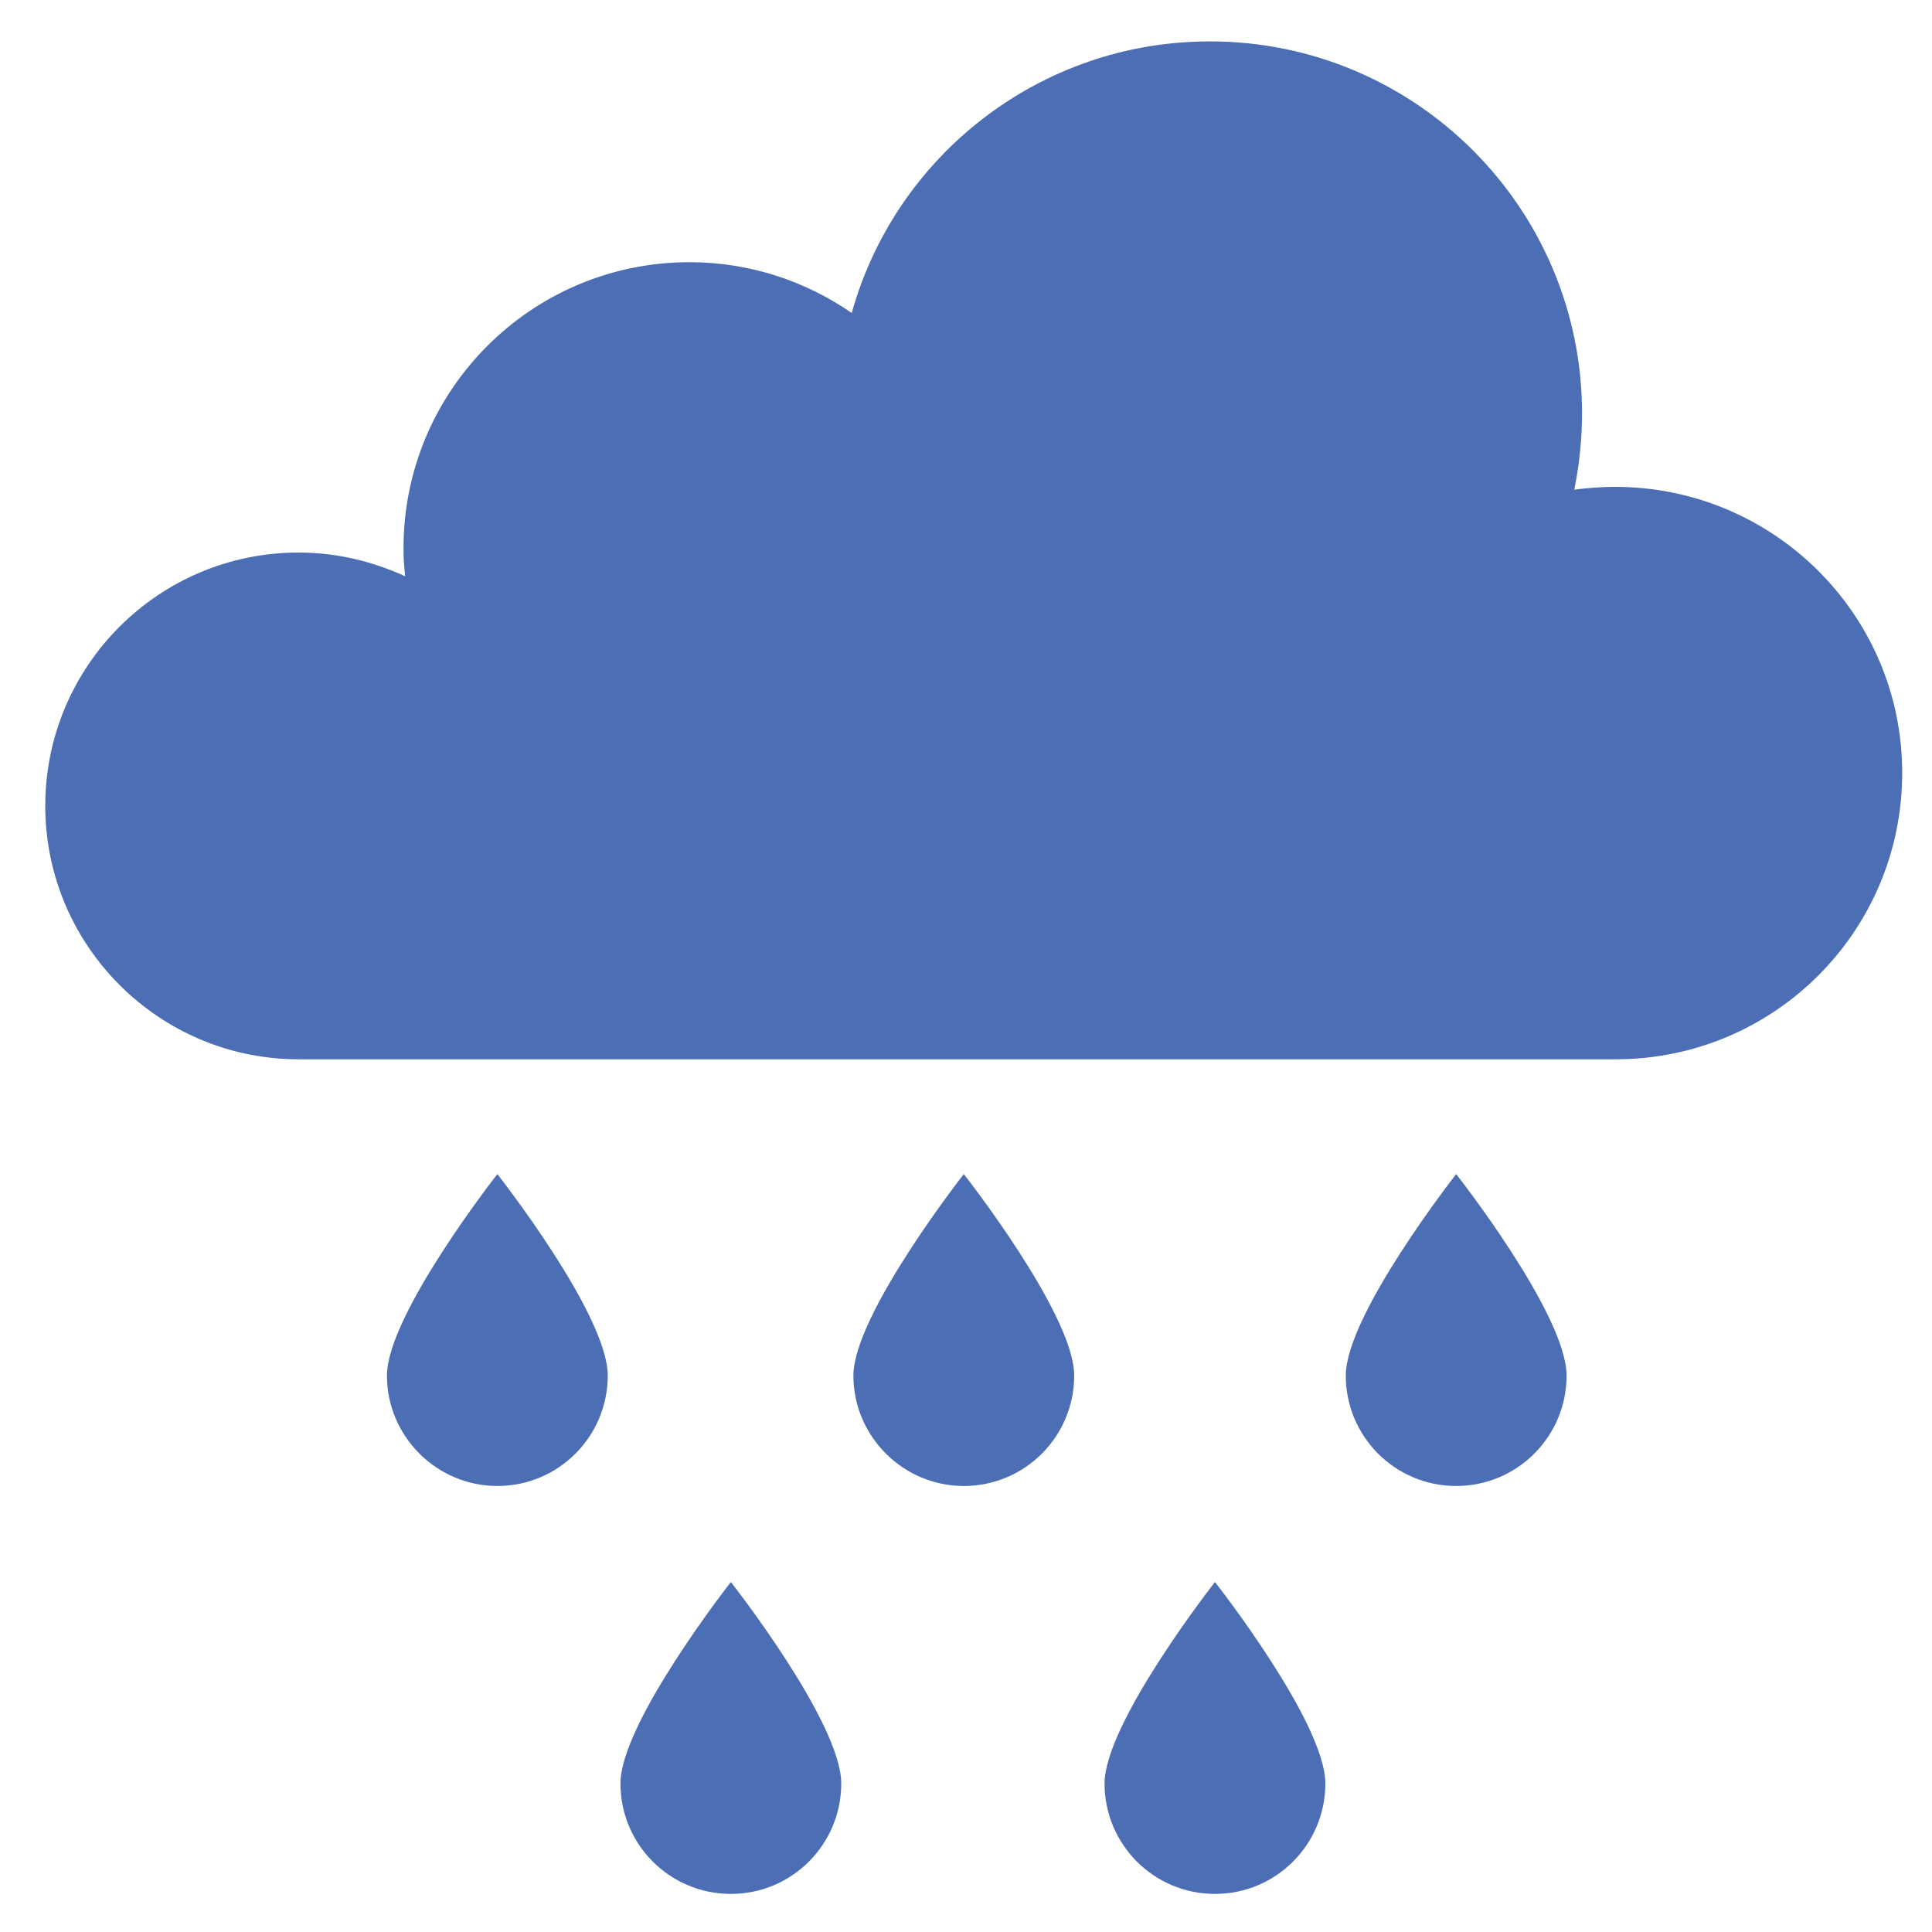 <?xml version="1.0" encoding="utf-8"?>
<!-- Generator: Adobe Illustrator 27.0.1, SVG Export Plug-In . SVG Version: 6.00 Build 0)  -->
<svg version="1.1" id="Layer_1" xmlns="http://www.w3.org/2000/svg" xmlns:xlink="http://www.w3.org/1999/xlink" x="0px" y="0px"
	 viewBox="0 0 35 35" style="enable-background:new 0 0 35 35;" xml:space="preserve">
<style type="text/css">
	.st0{fill:#F1F2F5;}
	.st1{fill:#AEC1CE;}
	.st2{fill:#DDE6EB;}
	.st3{opacity:0.7;fill:#FFFFFF;}
	.st4{opacity:0.7;fill:#4B6EB5;}
	.st5{fill:#DFE2E6;}
	.st6{fill:none;stroke:#745DA8;stroke-miterlimit:10;}
	.st7{fill:#FFFFFF;}
	.st8{fill:#00A199;}
	.st9{fill:#FFFFFF;stroke:#112044;stroke-miterlimit:10;}
	.st10{fill:#7D8790;stroke:#112044;stroke-miterlimit:10;}
	.st11{fill:#E84237;}
	.st12{fill:none;stroke:#C64359;stroke-width:14;stroke-miterlimit:10;}
	.st13{fill:none;stroke:#C64359;stroke-width:14;stroke-linecap:round;stroke-linejoin:round;stroke-miterlimit:10;}
	.st14{fill:#112044;}
	.st15{opacity:0.5;fill:#4B6EB5;}
	.st16{fill:#DFE2E6;stroke:#112044;stroke-miterlimit:10;}
	.st17{fill:none;stroke:#E84237;stroke-width:14;stroke-linecap:round;stroke-linejoin:round;stroke-miterlimit:10;}
	.st18{fill:#E84237;stroke:#E84237;stroke-width:14;stroke-linecap:round;stroke-linejoin:round;stroke-miterlimit:10;}
	.st19{fill:none;stroke:#E84237;stroke-width:14;stroke-miterlimit:10;}
	.st20{fill:#5FBFBA;stroke:#000000;stroke-miterlimit:10;}
	.st21{fill:#E84237;stroke:#E84237;stroke-width:3;stroke-linecap:round;stroke-linejoin:round;stroke-miterlimit:10;}
	.st22{fill:none;stroke:#DF1B54;stroke-miterlimit:10;}
	.st23{fill:#DF1B54;}
	.st24{fill:#E94236;}
	.st25{fill:none;stroke:#E94336;stroke-width:10;stroke-linecap:round;stroke-linejoin:round;stroke-miterlimit:10;}
	.st26{fill:#E94336;}
	.st27{fill:none;stroke:#E94336;stroke-width:1.3;stroke-linecap:round;stroke-linejoin:round;stroke-miterlimit:10;}
	.st28{fill:none;stroke:#E94336;stroke-miterlimit:10;}
	.st29{fill:#E94336;stroke:#E94336;stroke-miterlimit:10;}
	.st30{fill:#4B6EB5;}
	.st31{fill:none;stroke:#E94236;stroke-width:12;stroke-linecap:round;stroke-linejoin:round;stroke-miterlimit:10;}
	.st32{opacity:0.7;fill:#00A199;}
	.st33{fill:#2E8E87;stroke:#2E8E87;stroke-miterlimit:10;}
	.st34{fill:none;stroke:#2E8E87;stroke-miterlimit:10;}
	.st35{fill:#79A051;}
	.st36{fill:none;stroke:#514D9A;stroke-miterlimit:10;}
	.st37{fill:#AABF7B;}
	.st38{fill:none;stroke:#426730;stroke-width:1.5;stroke-linecap:round;stroke-linejoin:round;stroke-miterlimit:10;}
	.st39{fill:#87A0B3;}
	.st40{fill:none;stroke:#D31681;stroke-miterlimit:10;}
	.st41{fill:#87A0B3;stroke:#87A0B3;stroke-miterlimit:10;}
	.st42{fill:#482612;}
	.st43{fill:none;stroke:#87A0B3;stroke-miterlimit:10;}
	.st44{fill:#FDCE66;}
	.st45{clip-path:url(#SVGID_00000101069135154808660810000011899752113096681089_);fill:#DCE5EA;}
	.st46{clip-path:url(#SVGID_00000101069135154808660810000011899752113096681089_);}
	.st47{fill:#FBAB28;}
	.st48{fill:none;stroke:#112044;stroke-width:1.5;stroke-miterlimit:10;}
	.st49{fill:#FFFFFF;stroke:#112044;stroke-width:1.5;stroke-miterlimit:10;}
	.st50{clip-path:url(#SVGID_00000163766858079742142080000004879124601306385055_);fill:#DCE5EA;}
	.st51{fill:#E92763;}
	.st52{fill:none;stroke:#D12959;stroke-width:1.3;stroke-miterlimit:10;}
	.st53{fill:#D12959;}
	.st54{fill:none;stroke:#D12959;stroke-width:1.3;stroke-linecap:round;stroke-linejoin:round;stroke-miterlimit:10;}
	.st55{fill:none;stroke:#3F53A4;stroke-width:0.25;stroke-miterlimit:10;}
	.st56{fill:#E94335;}
	.st57{fill:#D6335C;}
	.st58{fill:none;stroke:#D6335C;stroke-width:1.3;stroke-miterlimit:10;}
	.st59{fill:none;stroke:#D6335C;stroke-width:0.75;stroke-linecap:round;stroke-linejoin:round;stroke-miterlimit:10;}
</style>
<path class="st30" d="M29.26,8.82c-0.25,0-0.5,0.02-0.74,0.05c0.09-0.45,0.14-0.91,0.14-1.38c0-3.72-3.02-6.74-6.74-6.74
	c-3.09,0-5.7,2.08-6.49,4.92c-0.84-0.58-1.85-0.92-2.94-0.92c-2.86,0-5.18,2.32-5.18,5.18c0,0.17,0.01,0.34,0.03,0.51
	c-0.59-0.27-1.24-0.43-1.93-0.43c-2.54,0-4.59,2.06-4.59,4.59s2.06,4.59,4.59,4.59h23.86c0,0,0,0,0,0c2.87,0,5.19-2.32,5.19-5.19
	S32.12,8.82,29.26,8.82z"/>
<path class="st30" d="M9.01,26.92c1.11,0,2-0.9,2-2c0-1.11-2-3.65-2-3.65s-2,2.55-2,3.65C7.01,26.02,7.91,26.92,9.01,26.92z"/>
<path class="st30" d="M17.46,26.92c1.11,0,2-0.9,2-2c0-1.11-2-3.65-2-3.65s-2,2.55-2,3.65C15.46,26.02,16.36,26.92,17.46,26.92z"/>
<path class="st30" d="M13.24,34.31c1.11,0,2-0.9,2-2c0-1.11-2-3.65-2-3.65s-2,2.55-2,3.65C11.24,33.41,12.13,34.31,13.24,34.31z"/>
<path class="st30" d="M22.01,34.31c1.11,0,2-0.9,2-2c0-1.11-2-3.65-2-3.65s-2,2.55-2,3.65C20.01,33.41,20.9,34.31,22.01,34.31z"/>
<path class="st30" d="M26.38,26.92c1.11,0,2-0.9,2-2c0-1.11-2-3.65-2-3.65s-2,2.55-2,3.65C24.38,26.02,25.27,26.92,26.38,26.92z"/>
</svg>
